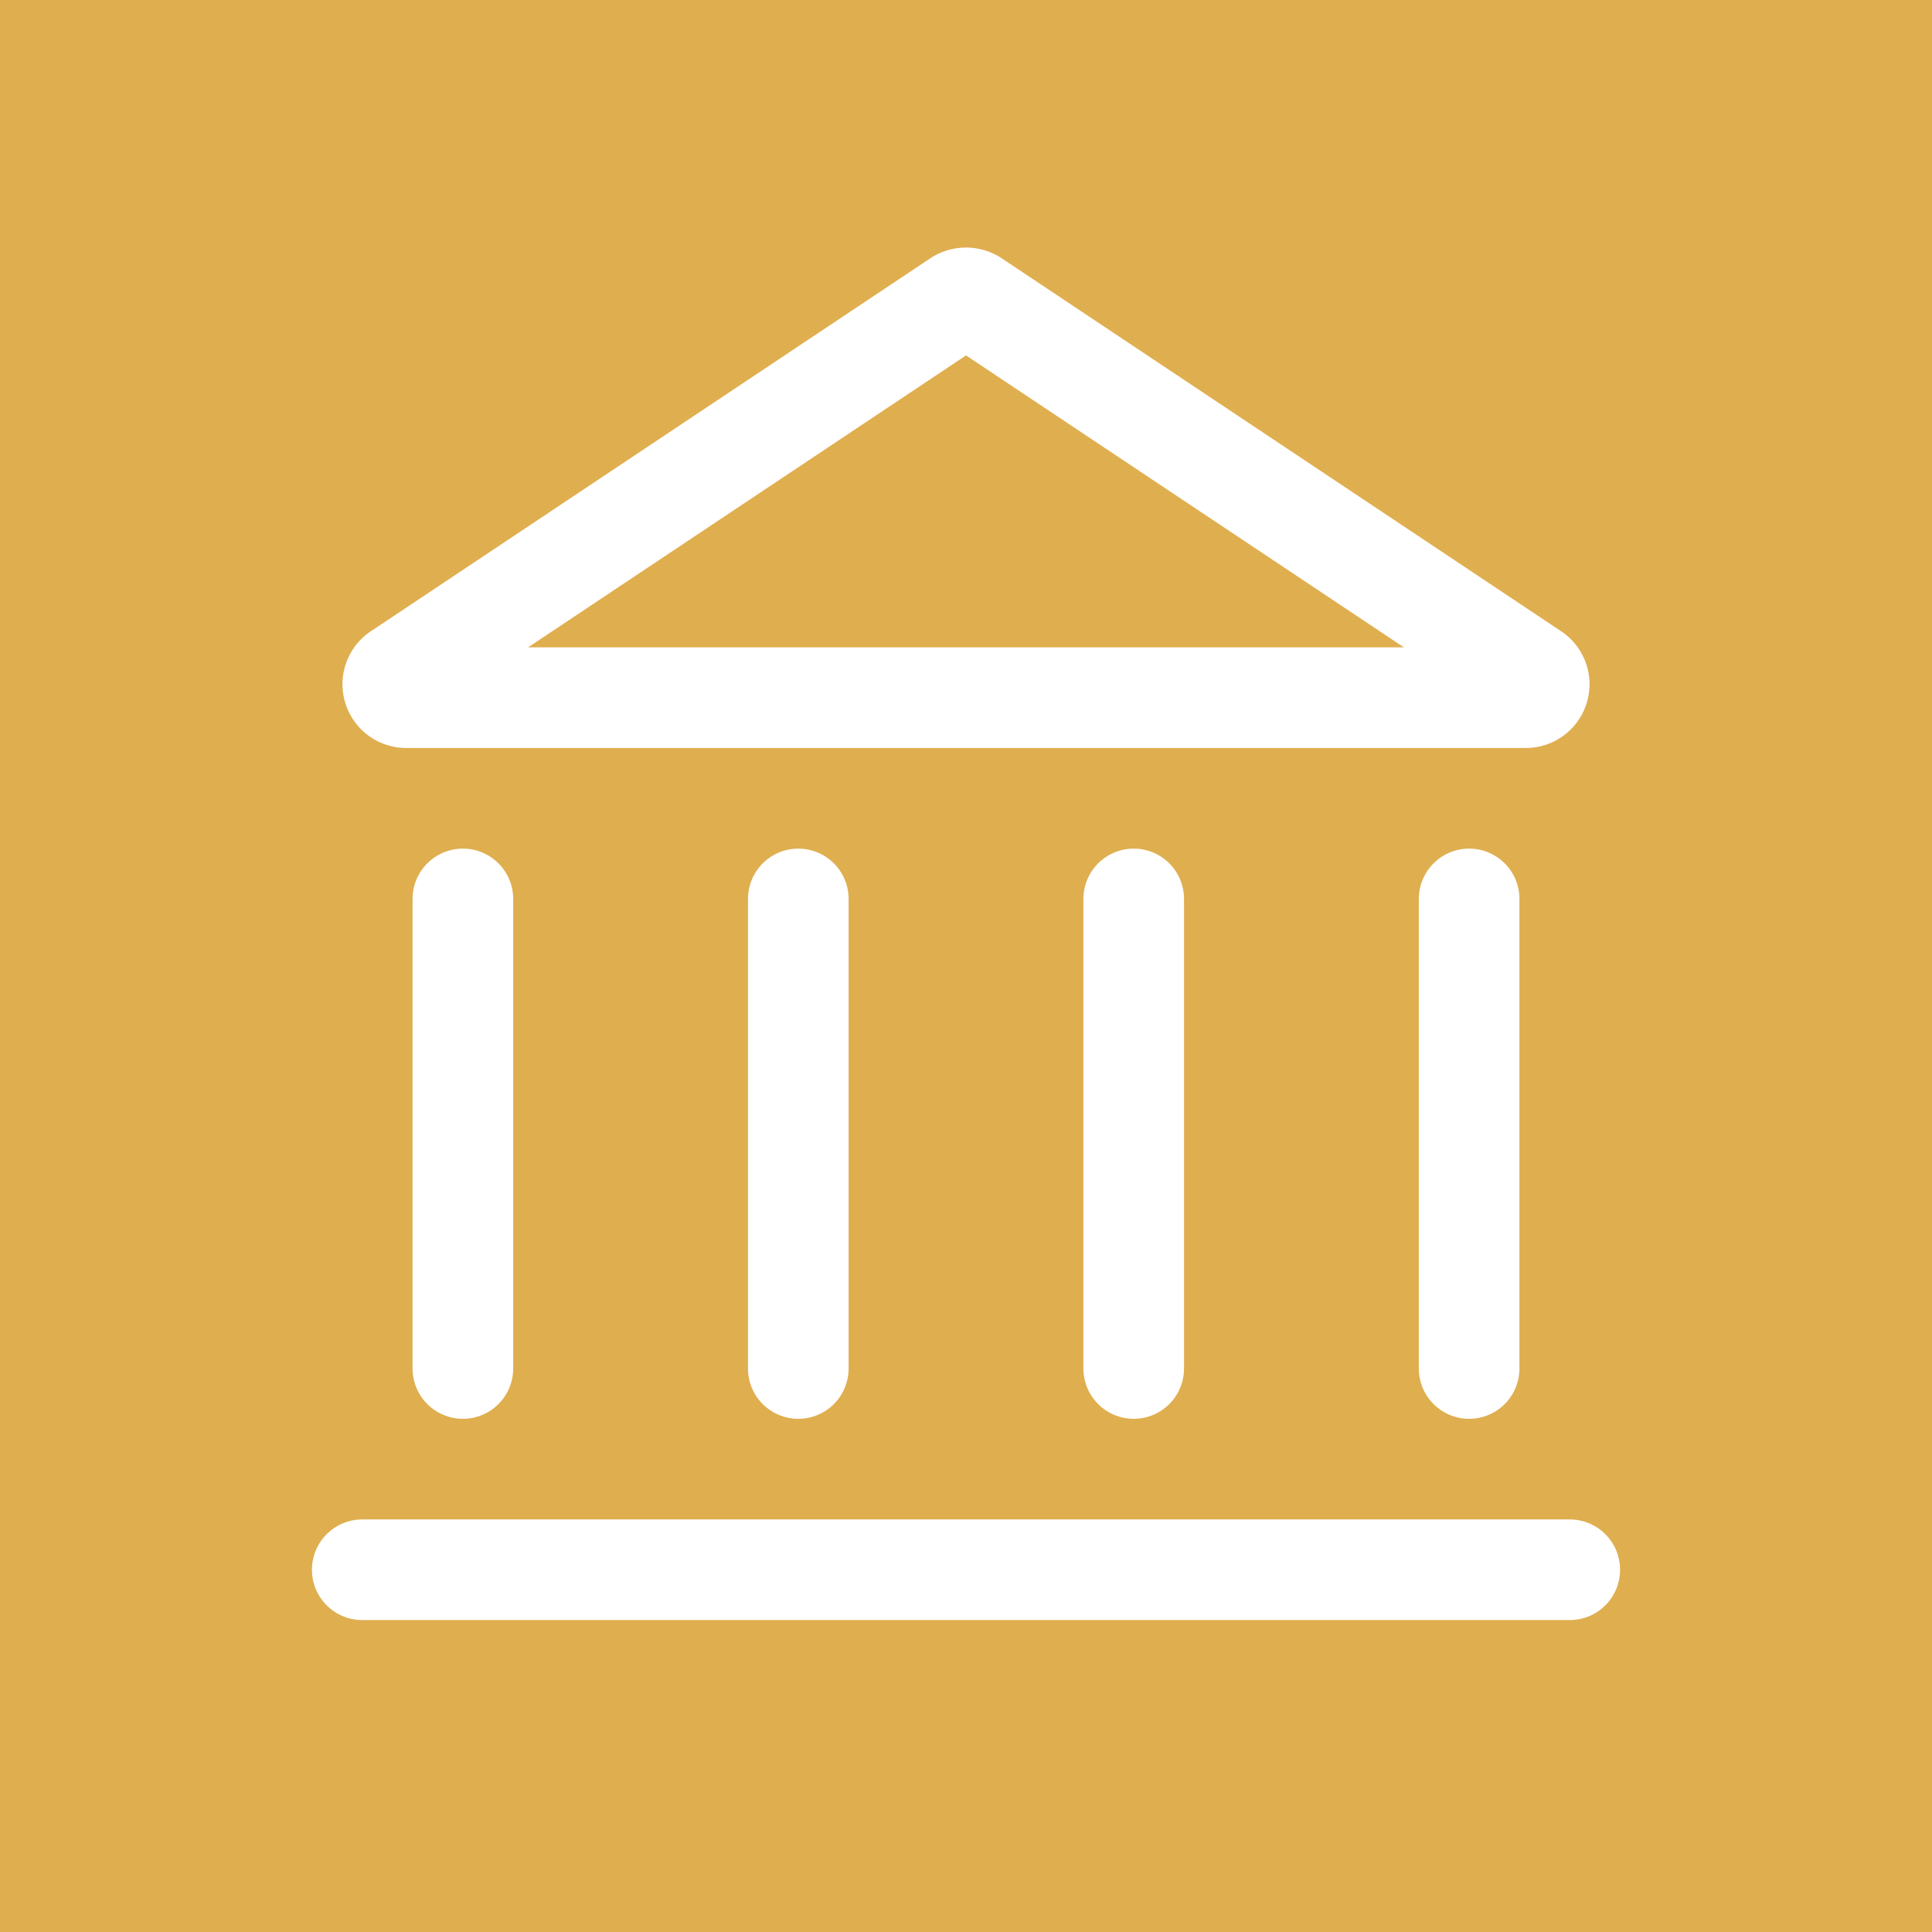 <svg xmlns="http://www.w3.org/2000/svg" width="800px" height="800px" viewBox="-2.4 -2.4 28.80 28.80" fill="#ffffff" stroke="#ffffff"><rect x="-2.4" y="-2.4" width="28.80" height="28.80" fill="#333333" stroke="none"/><g id="SVGRepo_bgCarrier" stroke-width="0"><rect x="-2.4" y="-2.4" width="28.80" height="28.80" rx="0" fill="#DFAE4F"></rect></g><g id="SVGRepo_tracerCarrier" stroke-linecap="round" stroke-linejoin="round"></g><g id="SVGRepo_iconCarrier"><defs><style>.cls-1,.cls-2{fill:none;stroke:#ffffff;stroke-linecap:round;stroke-linejoin:round;stroke-width:1.5px;}.cls-1{fill-rule:evenodd;}</style></defs><g id="ic-places-court"><path class="cls-1" d="M11.89,2.07,3.55,7.63A.2.2,0,0,0,3.66,8H20.34a.2.2,0,0,0,.11-.37L12.11,2.07A.22.22,0,0,0,11.89,2.07Z"></path><line class="cls-2" x1="3" y1="21" x2="21" y2="21"></line><line class="cls-2" x1="4.5" y1="11" x2="4.5" y2="18"></line><line class="cls-2" x1="9.5" y1="11" x2="9.5" y2="18"></line><line class="cls-2" x1="14.5" y1="11" x2="14.5" y2="18"></line><line class="cls-2" x1="19.5" y1="11" x2="19.5" y2="18"></line></g></g></svg>
